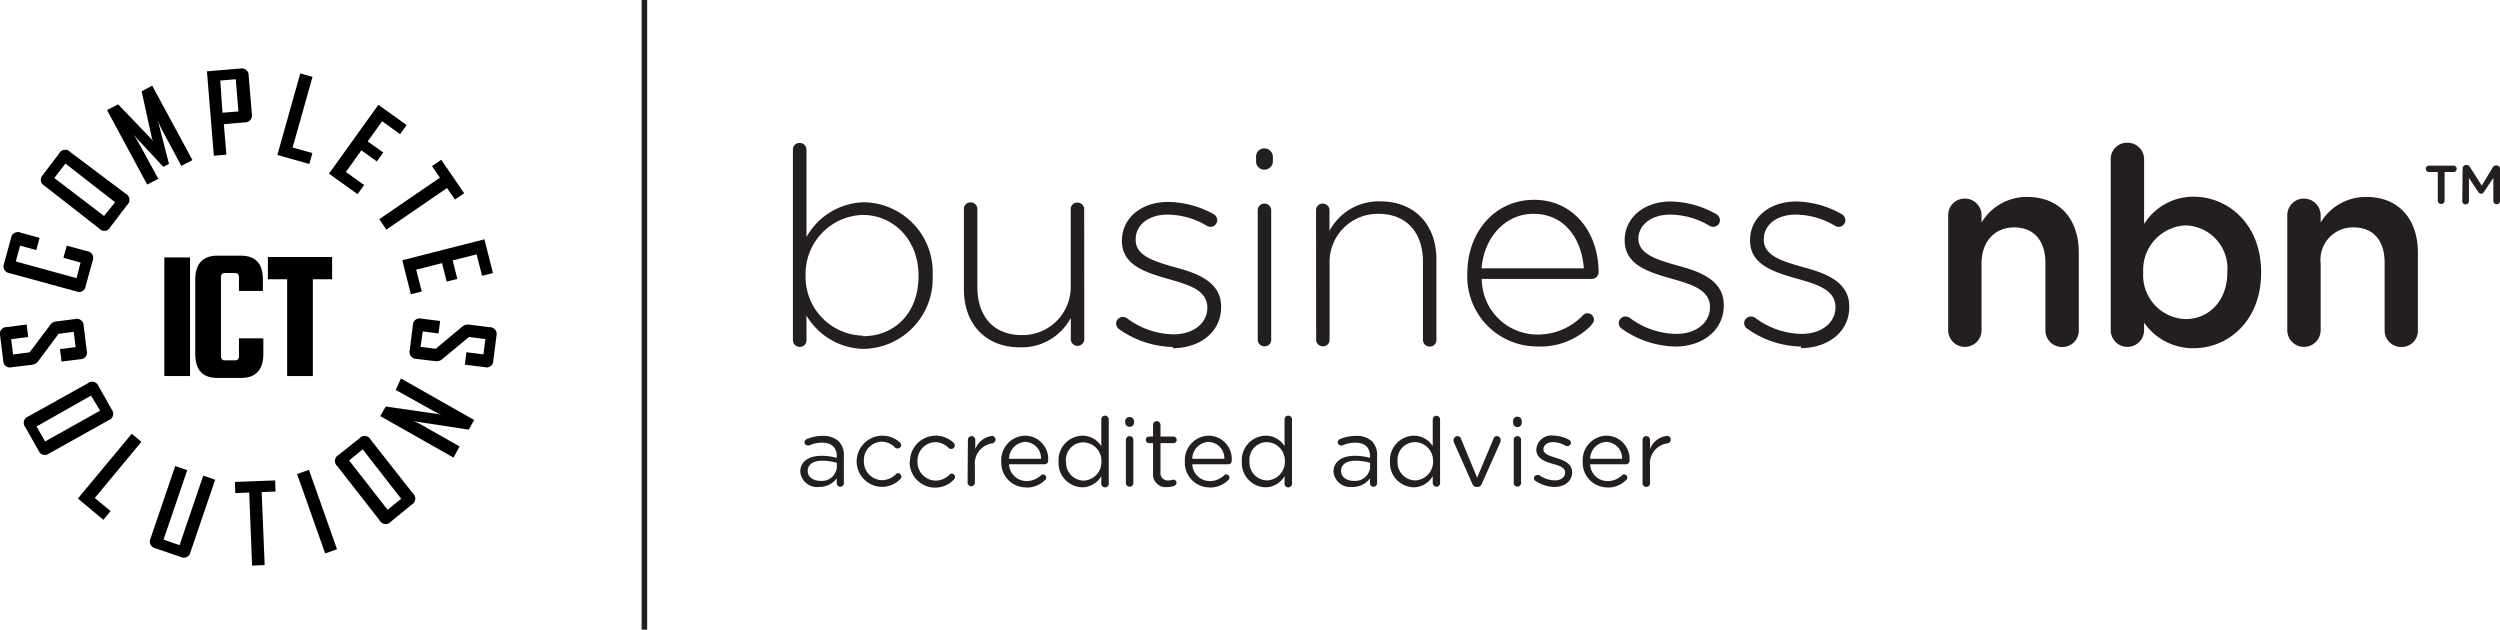 <svg xmlns="http://www.w3.org/2000/svg" xmlns:xlink="http://www.w3.org/1999/xlink" viewBox="0 0 224.71 56.6"><defs><style>.cls-1,.cls-4{fill:none;}.cls-2{clip-path:url(#clip-path);}.cls-3{fill:#231f20;}.cls-4{stroke:#231f20;stroke-width:0.5px;}</style><clipPath id="clip-path"><rect id="SVGID" class="cls-1" x="61.95" y="3.32" width="171.76" height="50.13"/></clipPath></defs><g id="Layer_2" data-name="Layer 2"><g id="Layer_1-2" data-name="Layer 1"><g class="cls-2"><path class="cls-3" d="M71.93,42.41v0c0-.94.78-1.44,1.91-1.44a4.81,4.81,0,0,1,1.37.19V41c0-.8-.49-1.21-1.33-1.21a2.67,2.67,0,0,0-1.15.25l-.13,0a.3.3,0,0,1-.29-.28.32.32,0,0,1,.18-.28,3.52,3.52,0,0,1,1.46-.3,2,2,0,0,1,1.44.49,1.77,1.77,0,0,1,.46,1.3v2.45a.32.32,0,0,1-.32.33.31.31,0,0,1-.32-.31V43a1.94,1.94,0,0,1-1.61.77,1.51,1.51,0,0,1-1.67-1.39m3.29-.35v-.43a4.86,4.86,0,0,0-1.31-.19c-.84,0-1.31.36-1.31.92v0c0,.56.52.89,1.13.89a1.35,1.35,0,0,0,1.49-1.21"/><path class="cls-3" d="M77,41.49h0a2.32,2.32,0,0,1,3.92-1.69A.31.31,0,0,1,81,40a.31.31,0,0,1-.32.31.38.38,0,0,1-.22-.07,1.69,1.69,0,0,0-1.21-.54,1.65,1.65,0,0,0-1.6,1.73v0a1.67,1.67,0,0,0,1.64,1.73,1.78,1.78,0,0,0,1.24-.54.26.26,0,0,1,.19-.09.31.31,0,0,1,.3.3.3.3,0,0,1-.08.21,2.25,2.25,0,0,1-1.69.72A2.29,2.29,0,0,1,77,41.49"/><path class="cls-3" d="M81.79,41.49h0a2.32,2.32,0,0,1,3.92-1.69.34.34,0,0,1,.11.24.31.31,0,0,1-.32.31.36.36,0,0,1-.22-.07,1.7,1.7,0,0,0-1.22-.54,1.65,1.65,0,0,0-1.59,1.73v0a1.66,1.66,0,0,0,1.64,1.73,1.78,1.78,0,0,0,1.24-.54.23.23,0,0,1,.19-.09.31.31,0,0,1,.3.3.3.3,0,0,1-.08.21,2.3,2.3,0,0,1-4-1.6"/><path class="cls-3" d="M87,39.53a.33.33,0,0,1,.33-.33.32.32,0,0,1,.33.33v.84a1.86,1.86,0,0,1,1.54-1.19.34.34,0,0,1,0,.67,1.82,1.82,0,0,0-1.57,2v1.52a.33.33,0,0,1-.33.34.34.34,0,0,1-.33-.34Z"/><path class="cls-3" d="M92.25,43.81A2.22,2.22,0,0,1,90,41.48h0a2.19,2.19,0,0,1,2.14-2.32,2.09,2.09,0,0,1,2.07,2.26.31.31,0,0,1-.31.31H90.7a1.56,1.56,0,0,0,1.57,1.51,1.85,1.85,0,0,0,1.29-.52.3.3,0,0,1,.19-.08.29.29,0,0,1,.29.29.26.26,0,0,1-.1.21,2.28,2.28,0,0,1-1.69.68m1.32-2.58a1.46,1.46,0,0,0-1.42-1.52,1.53,1.53,0,0,0-1.45,1.52Z"/><path class="cls-3" d="M99.66,43.41a.34.34,0,1,1-.67,0V42.8a2,2,0,0,1-1.71,1,2.18,2.18,0,0,1-2.13-2.32h0a2.19,2.19,0,0,1,2.13-2.32,2,2,0,0,1,1.71.94V37.7a.33.33,0,0,1,.33-.34.34.34,0,0,1,.34.34Zm-3.83-1.95v0A1.61,1.61,0,0,0,97.4,43.2,1.67,1.67,0,0,0,99,41.48v0a1.66,1.66,0,0,0-1.62-1.72,1.58,1.58,0,0,0-1.57,1.72"/><path class="cls-3" d="M101.14,37.84a.36.36,0,0,1,.39-.35.37.37,0,0,1,.4.35V38a.37.37,0,0,1-.4.36.37.37,0,0,1-.39-.36Zm.06,1.69a.33.33,0,0,1,.33-.33.33.33,0,0,1,.34.33v3.88a.33.33,0,0,1-.33.34.34.34,0,0,1-.34-.34Z"/><path class="cls-3" d="M103.64,42.52V39.83h-.36a.3.3,0,0,1-.29-.3.29.29,0,0,1,.29-.29h.36V38.19a.34.34,0,0,1,.33-.34.35.35,0,0,1,.34.34v1.05h1.15a.31.31,0,0,1,.31.29.3.3,0,0,1-.31.3h-1.15v2.6a.66.66,0,0,0,.75.75,1.59,1.59,0,0,0,.4-.07.29.29,0,0,1,.29.29.28.28,0,0,1-.19.26,1.66,1.66,0,0,1-.66.12,1.14,1.14,0,0,1-1.26-1.26"/><path class="cls-3" d="M108.72,43.81a2.22,2.22,0,0,1-2.22-2.33h0a2.19,2.19,0,0,1,2.14-2.32,2.09,2.09,0,0,1,2.07,2.26.31.31,0,0,1-.31.31h-3.23a1.57,1.57,0,0,0,1.57,1.51,1.85,1.85,0,0,0,1.29-.52.3.3,0,0,1,.19-.08.29.29,0,0,1,.29.29.26.26,0,0,1-.1.21,2.28,2.28,0,0,1-1.69.68m1.33-2.58a1.47,1.47,0,0,0-1.43-1.52,1.53,1.53,0,0,0-1.45,1.52Z"/><path class="cls-3" d="M116.13,43.41a.34.34,0,1,1-.67,0V42.8a2,2,0,0,1-1.71,1,2.19,2.19,0,0,1-2.13-2.32h0a2.19,2.19,0,0,1,2.13-2.32,2,2,0,0,1,1.71.94V37.7a.33.33,0,0,1,.33-.34.34.34,0,0,1,.34.34Zm-3.82-1.95v0a1.61,1.61,0,0,0,1.57,1.72,1.67,1.67,0,0,0,1.61-1.72v0a1.66,1.66,0,0,0-1.61-1.72,1.57,1.57,0,0,0-1.57,1.72"/><path class="cls-3" d="M119.86,42.41v0c0-.94.78-1.44,1.91-1.44a4.76,4.76,0,0,1,1.37.19V41c0-.8-.49-1.21-1.32-1.21a2.75,2.75,0,0,0-1.16.25l-.12,0a.3.3,0,0,1-.3-.28.32.32,0,0,1,.19-.28,3.47,3.47,0,0,1,1.45-.3,2,2,0,0,1,1.45.49,1.77,1.77,0,0,1,.45,1.3v2.45a.32.32,0,0,1-.32.33.31.31,0,0,1-.32-.31V43a1.94,1.94,0,0,1-1.61.77,1.51,1.51,0,0,1-1.67-1.39m3.29-.35v-.43a4.86,4.86,0,0,0-1.31-.19c-.84,0-1.3.36-1.3.92v0c0,.56.52.89,1.12.89a1.35,1.35,0,0,0,1.49-1.21"/><path class="cls-3" d="M129.44,43.41a.33.33,0,0,1-.32.34.34.34,0,0,1-.34-.34V42.8a2,2,0,0,1-1.71,1,2.18,2.18,0,0,1-2.13-2.32h0a2.19,2.19,0,0,1,2.13-2.32,2,2,0,0,1,1.71.94V37.7a.33.33,0,1,1,.66,0Zm-3.82-1.95v0a1.61,1.61,0,0,0,1.57,1.72,1.67,1.67,0,0,0,1.62-1.72v0a1.66,1.66,0,0,0-1.62-1.72,1.58,1.58,0,0,0-1.57,1.72"/><path class="cls-3" d="M132.72,43.77h0a.41.41,0,0,1-.38-.28l-1.68-3.78a1.16,1.16,0,0,1,0-.18.34.34,0,0,1,.34-.33.33.33,0,0,1,.33.26l1.44,3.48,1.47-3.5a.31.31,0,0,1,.31-.24.33.33,0,0,1,.33.33.65.65,0,0,1,0,.16l-1.69,3.8a.4.4,0,0,1-.37.28"/><path class="cls-3" d="M136,37.84a.39.39,0,0,1,.78,0V38a.39.39,0,0,1-.78,0Zm.06,1.69a.33.33,0,0,1,.66,0v3.88a.33.33,0,1,1-.66,0Z"/><path class="cls-3" d="M138,43.23a.31.31,0,0,1-.12-.24.29.29,0,0,1,.3-.29.28.28,0,0,1,.16,0,2.52,2.52,0,0,0,1.42.48c.53,0,.92-.28.92-.71v0c0-.45-.53-.62-1.11-.78s-1.48-.44-1.48-1.26v0a1.35,1.35,0,0,1,1.52-1.28,3.14,3.14,0,0,1,1.42.38.32.32,0,0,1,.17.28.29.29,0,0,1-.3.28.26.26,0,0,1-.14,0,2.39,2.39,0,0,0-1.17-.35c-.52,0-.86.28-.86.65v0c0,.42.55.58,1.15.77s1.43.47,1.43,1.27v0c0,.85-.7,1.34-1.59,1.34a3.15,3.15,0,0,1-1.72-.56"/><path class="cls-3" d="M144.48,43.81a2.22,2.22,0,0,1-2.22-2.33h0a2.19,2.19,0,0,1,2.14-2.32,2.09,2.09,0,0,1,2.07,2.26.31.31,0,0,1-.31.31h-3.23a1.56,1.56,0,0,0,1.57,1.51,1.85,1.85,0,0,0,1.29-.52.3.3,0,0,1,.19-.08.29.29,0,0,1,.29.29.26.26,0,0,1-.1.21,2.28,2.28,0,0,1-1.69.68m1.32-2.58a1.46,1.46,0,0,0-1.42-1.52,1.53,1.53,0,0,0-1.45,1.52Z"/><path class="cls-3" d="M147.64,39.53a.33.33,0,0,1,.33-.33.33.33,0,0,1,.34.33v.84a1.83,1.83,0,0,1,1.53-1.19.32.32,0,0,1,.33.34.32.32,0,0,1-.29.33,1.82,1.82,0,0,0-1.57,2v1.52a.34.34,0,1,1-.67,0Z"/><path class="cls-3" d="M221.32,18.08a.29.29,0,0,0,.3.29.3.3,0,0,0,.3-.29V16l.84,1.26a.28.28,0,0,0,.5,0l.85-1.27v2.07a.31.31,0,0,0,.3.3.29.29,0,0,0,.3-.3V15.18a.3.3,0,0,0-.3-.31h-.07a.3.3,0,0,0-.27.16l-1,1.65L222,15a.32.32,0,0,0-.28-.17h-.06a.31.31,0,0,0-.31.31Zm-2.2,0a.31.31,0,0,0,.61,0V15.46h.85a.29.29,0,0,0,0-.57h-2.3a.29.29,0,0,0,0,.57h.84Zm-13.53,11.6a1.5,1.5,0,0,0,3,0v-6a2.91,2.91,0,0,1,2.95-3.24c1.78,0,2.8,1.16,2.8,3.19v6.07a1.48,1.48,0,0,0,1.51,1.49,1.46,1.46,0,0,0,1.48-1.49v-7c0-3-1.71-5-4.65-5A4.75,4.75,0,0,0,208.59,20v-.64a1.5,1.5,0,0,0-1.51-1.51,1.49,1.49,0,0,0-1.49,1.51Zm-9.13-1a3.94,3.94,0,0,1-3.82-4.18v-.05a4,4,0,0,1,3.82-4.19,3.87,3.87,0,0,1,3.74,4.19v.05c0,2.57-1.69,4.18-3.74,4.18m-6.74,1a1.5,1.5,0,0,0,3,0V29a5.34,5.34,0,0,0,4.45,2.3c3.1,0,6.07-2.45,6.07-6.78v-.05c0-4.36-3-6.79-6.07-6.79a5.23,5.23,0,0,0-4.45,2.45V14.32a1.48,1.48,0,0,0-1.51-1.49,1.46,1.46,0,0,0-1.49,1.49Zm-14.61,0a1.5,1.5,0,0,0,3,0v-6c0-2,1.21-3.24,2.94-3.24s2.8,1.16,2.8,3.19v6.07a1.49,1.49,0,0,0,1.51,1.49,1.47,1.47,0,0,0,1.49-1.49v-7c0-3-1.71-5-4.66-5A4.74,4.74,0,0,0,178.11,20v-.64a1.5,1.5,0,0,0-1.51-1.51,1.48,1.48,0,0,0-1.49,1.51Zm-13.25,1.61c2.43,0,4.36-1.44,4.36-3.69v-.05c0-2.23-2.13-3-4.16-3.54-1.81-.52-3.52-1-3.52-2.45V21.5c0-1.27,1.14-2.21,2.88-2.21a7,7,0,0,1,3.51,1,.66.66,0,0,0,.35.1.6.6,0,0,0,.59-.59.66.66,0,0,0-.32-.55,8.62,8.62,0,0,0-4.08-1.14c-2.46,0-4.17,1.47-4.17,3.5v0c0,2.26,2.28,2.88,4.34,3.47,1.76.5,3.34,1,3.34,2.53v0c0,1.46-1.34,2.4-3,2.4a7.09,7.09,0,0,1-4.21-1.44.73.73,0,0,0-.4-.12.61.61,0,0,0-.6.59.64.64,0,0,0,.23.47,8.62,8.62,0,0,0,4.9,1.64m-11.32,0c2.43,0,4.36-1.44,4.36-3.69v-.05c0-2.23-2.13-3-4.16-3.54-1.81-.52-3.52-1-3.52-2.45V21.5c0-1.27,1.14-2.21,2.88-2.21a7,7,0,0,1,3.51,1,.66.66,0,0,0,.35.1.61.61,0,0,0,.6-.59.67.67,0,0,0-.33-.55,8.62,8.62,0,0,0-4.08-1.14c-2.45,0-4.16,1.47-4.16,3.5v0c0,2.26,2.27,2.88,4.33,3.47,1.76.5,3.34,1,3.34,2.53v0c0,1.46-1.33,2.4-3,2.4a7.09,7.09,0,0,1-4.21-1.44.73.73,0,0,0-.4-.12.6.6,0,0,0-.59.59.64.64,0,0,0,.22.47,8.65,8.65,0,0,0,4.9,1.64m-7.55-2a.57.57,0,0,0,.2-.42.58.58,0,0,0-.6-.57.53.53,0,0,0-.39.18,5.6,5.6,0,0,1-4.09,1.73,5,5,0,0,1-5-5h9.9a.62.62,0,0,0,.6-.57c0-3.61-2.25-6.54-5.8-6.54s-6,2.93-6,6.59v0a6.28,6.28,0,0,0,6.19,6.59A6.42,6.42,0,0,0,143,29.27m-9.83-5.15c.22-2.8,2.15-4.9,4.65-4.9,2.9,0,4.36,2.35,4.54,4.9ZM118.3,30.51a.6.6,0,0,0,.62.62.58.58,0,0,0,.59-.62V23.73a4.33,4.33,0,0,1,4.39-4.51c2.55,0,4,1.71,4,4.31v7a.6.6,0,0,0,.62.62.58.58,0,0,0,.59-.62V23.3c0-3-1.86-5.2-5.05-5.2a5,5,0,0,0-4.56,2.65V18.92a.6.6,0,0,0-.62-.62.59.59,0,0,0-.59.62Zm-5.25,0a.6.6,0,0,0,.62.62.58.58,0,0,0,.59-.62V18.92a.6.6,0,0,0-.62-.62.59.59,0,0,0-.59.62Zm-.15-16a.73.73,0,0,0,.74.74.75.75,0,0,0,.77-.74v-.42a.76.76,0,0,0-.77-.75.73.73,0,0,0-.74.75Zm-7.5,16.79c2.43,0,4.36-1.44,4.36-3.69v-.05c0-2.23-2.13-3-4.16-3.54-1.81-.52-3.52-1-3.52-2.45V21.5c0-1.27,1.14-2.21,2.87-2.21a7,7,0,0,1,3.52,1,.62.62,0,0,0,.34.1.6.6,0,0,0,.6-.59.66.66,0,0,0-.32-.55A8.69,8.69,0,0,0,105,18.15c-2.45,0-4.16,1.47-4.16,3.5v0c0,2.26,2.28,2.88,4.33,3.47,1.76.5,3.35,1,3.35,2.53v0c0,1.46-1.34,2.4-3,2.4a7.09,7.09,0,0,1-4.21-1.44.72.72,0,0,0-.39-.12.6.6,0,0,0-.6.59.67.67,0,0,0,.22.47,8.68,8.68,0,0,0,4.91,1.64m-8-12.36a.6.6,0,0,0-.62-.62.58.58,0,0,0-.59.62v6.79a4.33,4.33,0,0,1-4.39,4.5c-2.55,0-4-1.7-4-4.31v-7a.6.6,0,0,0-.62-.62.58.58,0,0,0-.59.62v7.21c0,3,1.85,5.2,5.05,5.2a5,5,0,0,0,4.56-2.65v1.83a.61.61,0,1,0,1.21,0ZM77.56,30.17a5.28,5.28,0,0,1-5.15-5.43v0a5.29,5.29,0,0,1,5.15-5.42c2.65,0,5,2.13,5,5.45v.05c0,3.39-2.21,5.4-5,5.4m-6.29.34a.61.61,0,0,0,.62.62.59.59,0,0,0,.6-.62v-2.2a6.08,6.08,0,0,0,5.2,3,6.32,6.32,0,0,0,6.14-6.61v0a6.28,6.28,0,0,0-6.14-6.57,6.09,6.09,0,0,0-5.2,3.12V13.47a.6.6,0,0,0-.62-.62.58.58,0,0,0-.6.62Z"/></g><line class="cls-4" x1="57.92" x2="57.92" y2="56.6"/><g id="cicts_logo" data-name="cicts logo"><path d="M17.08,23.14V33.8H14.77V23.14Z"/><path d="M21.48,32.06V30.41h2.19v1.38c0,1.45-.68,2.18-2,2.18H19.55c-1.36,0-2-.73-2-2.18V25.15c0-1.45.68-2.17,2-2.17h2.08c1.36,0,2,.72,2,2.17v1H21.48V24.87a.33.33,0,0,0-.09-.23.28.28,0,0,0-.22-.1h-1a.27.27,0,0,0-.22.1.33.33,0,0,0-.09.23v7.19a.35.35,0,0,0,.09.23.3.3,0,0,0,.22.1h1a.32.32,0,0,0,.22-.1A.35.35,0,0,0,21.48,32.06Z"/><path d="M24.08,25.1v-2h5.77v2H28.12v8.7H25.81V25.1Z"/><path d="M.85,24.55l6,1.64a.6.6,0,0,0,.85-.47l.63-2.29a.61.61,0,0,0-.49-.85L6,22.08l-.3,1.09,1.54.43L6.88,25l-5.46-1.5.39-1.42,1.45.4.3-1.1-1.71-.47a.62.62,0,0,0-.86.49L.36,23.71A.61.61,0,0,0,.85,24.55Z"/><path d="M4,16.7l4.91,3.83a.6.6,0,0,0,1-.11l1.52-2a.61.61,0,0,0-.12-1L6.32,13.67a.61.61,0,0,0-1,.12l-1.52,2A.6.6,0,0,0,4,16.7Zm1.88-2,4.47,3.48-1,1.23L4.88,16Z"/><path d="M12.42,12.76a6.2,6.2,0,0,0-.46-.69L14.68,15l.51-.27-1-3.89c.13.33.24.59.33.76l1.78,3.31,1-.52L13.68,7.7l-.95.51.94,4.28c.06.14.1.24.14.31a2.36,2.36,0,0,0-.19-.29l-3-3.13-1,.51,3.61,6.7,1-.52Z"/><path d="M22,11a.63.63,0,0,0,.64-.76l-.29-3.44a.62.62,0,0,0-.75-.64l-3,.25L19.22,14l1.13-.1-.23-2.74ZM19.8,7.24l1.39-.12.24,2.9L20,10.13Z"/><polygon points="28.08 13.76 26.3 13.26 28.09 6.91 26.99 6.6 24.93 13.93 27.8 14.74 28.08 13.76"/><polygon points="32.73 16.63 31.09 15.46 32.48 13.51 33.87 14.51 34.45 13.71 33.05 12.71 34.35 10.9 35.96 12.06 36.55 11.24 34.01 9.42 29.57 15.61 32.14 17.45 32.73 16.63"/><polygon points="34.09 19.7 34.73 20.64 40.18 16.9 40.89 17.94 41.72 17.37 39.66 14.36 38.83 14.93 39.54 15.97 34.09 19.7"/><polygon points="36.93 26.45 37.91 26.2 37.41 24.24 39.73 23.65 40.15 25.31 41.11 25.07 40.69 23.41 42.84 22.86 43.33 24.79 44.31 24.54 43.54 21.51 36.16 23.39 36.93 26.45"/><path d="M3.43,32.47,5.27,30l1.36-.17.17,1.37-1.41.18.14,1.12,1.68-.21a.6.6,0,0,0,.59-.76l-.28-2.26a.61.61,0,0,0-.78-.59l-1.67.21a.75.75,0,0,0-.56.32L2.66,31.67l-1.48.19L1,30.49l1.53-.2L2.4,29.17.61,29.4a.6.6,0,0,0-.6.76l.28,2.26a.61.61,0,0,0,.77.59l1.79-.22A.79.79,0,0,0,3.43,32.47Z"/><path d="M10.05,36.82,8.84,34.68a.6.6,0,0,0-.93-.24l-5.38,3a.6.6,0,0,0-.27.93l1.21,2.14a.6.6,0,0,0,.94.25l5.38-3A.61.61,0,0,0,10.05,36.82Zm-6,2.86-.76-1.35,4.89-2.77L9,36.91Z"/><polygon points="11.84 38.99 7 44.81 9.29 46.72 9.94 45.94 8.52 44.76 12.71 39.71 11.84 38.99"/><path d="M16.14,49l-1.44-.5,2.13-6.24-1.08-.37-2.22,6.51a.62.62,0,0,0,.43.88l2.28.78a.61.61,0,0,0,.88-.43l2.22-6.51-1.07-.37Z"/><polygon points="24.73 43.18 21.11 43.32 21.15 44.32 22.4 44.27 22.66 50.84 23.79 50.79 23.52 44.23 24.77 44.18 24.73 43.18"/><rect x="27.94" y="42.2" width="1.13" height="7.57" transform="translate(-13.71 12.14) rotate(-19.48)"/><path d="M33.32,39.52a.61.61,0,0,0-1-.13L30.42,40.9a.61.61,0,0,0-.1,1l3.8,4.87a.61.61,0,0,0,1,.13L37,45.36a.61.61,0,0,0,.12-1Zm1.52,6.3-3.46-4.43,1.22-1,3.46,4.44Z"/><path d="M35.57,35.05l3.59,2a2.18,2.18,0,0,0,.51.21l-5-.72-.49.86,6.58,3.73.55-1-3.67-2.08a3.62,3.62,0,0,0-.51-.2l5,.77.49-.87-6.58-3.73Z"/><path d="M44,29.41l-1.8-.23a.84.84,0,0,0-.64.17l-2.4,2-1.36-.17L38,29.79l1.42.18.14-1.12-1.68-.21a.61.61,0,0,0-.77.59l-.28,2.26a.62.62,0,0,0,.61.77l1.67.2a.78.78,0,0,0,.63-.17l2.41-2,1.48.19-.18,1.37-1.53-.19-.14,1.12,1.79.22a.6.6,0,0,0,.77-.59l.29-2.26A.61.61,0,0,0,44,29.41Z"/></g></g></g></svg>